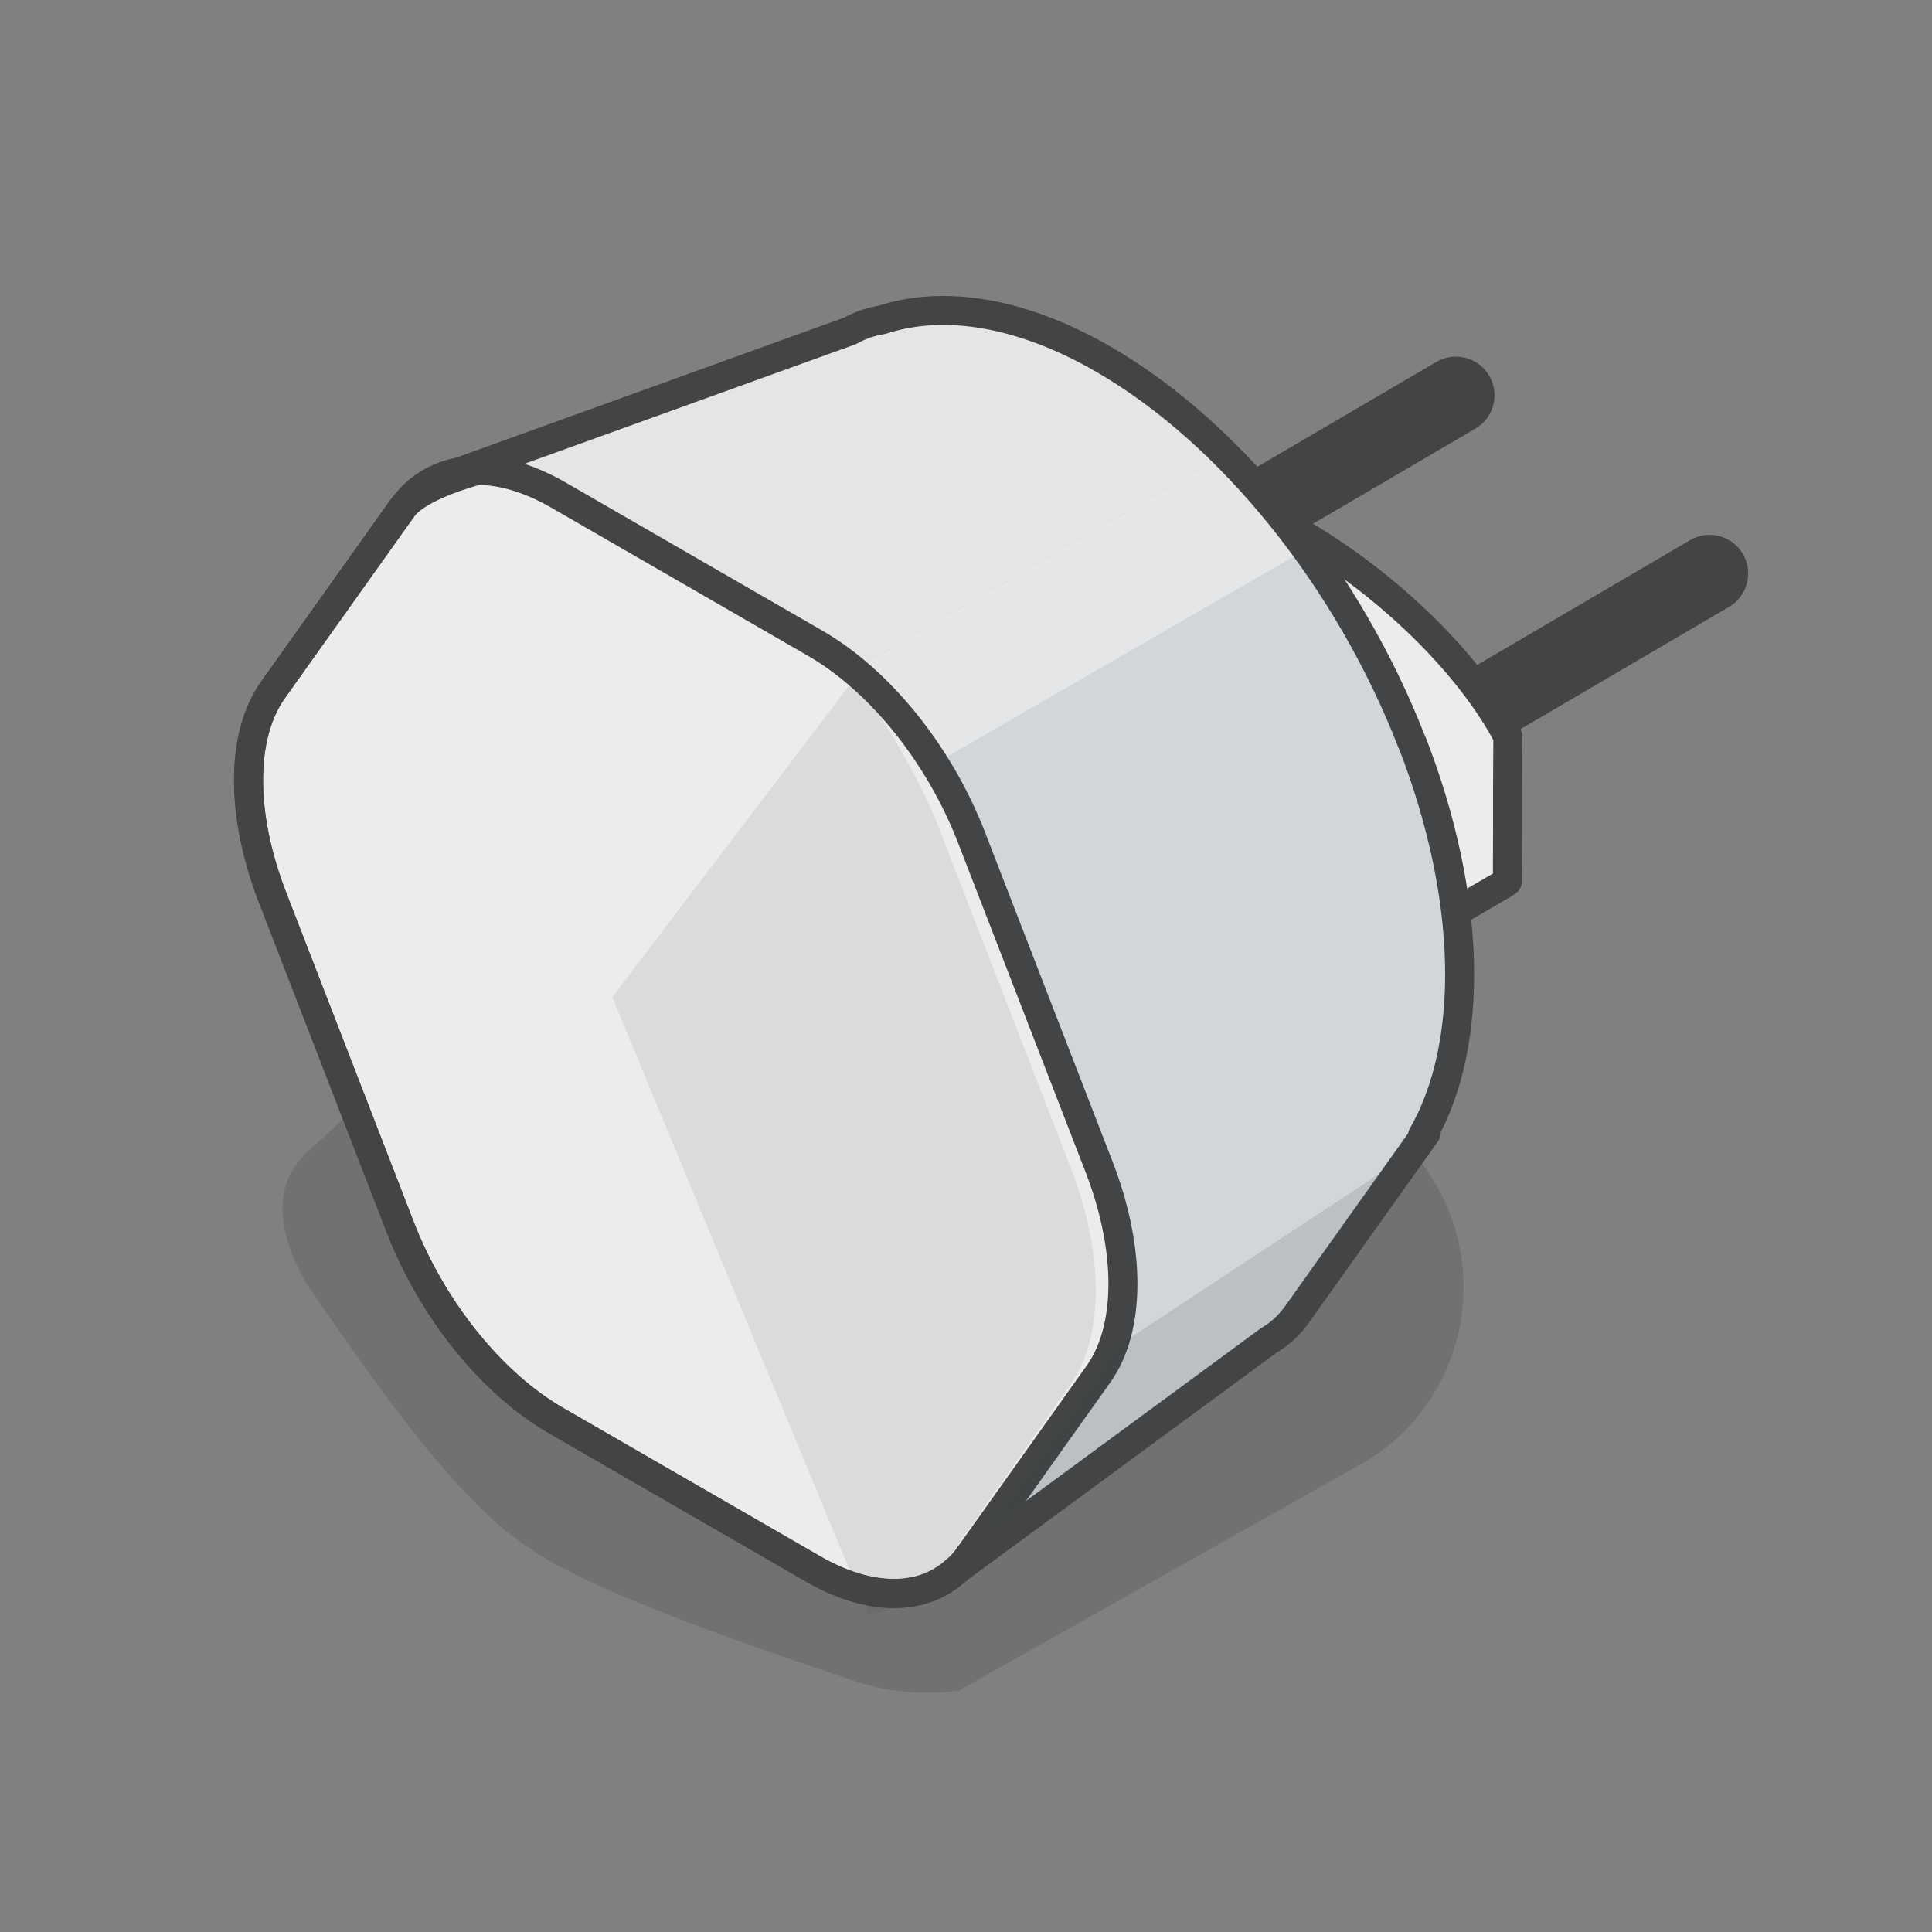 <?xml version="1.0" encoding="UTF-8"?>
<svg id="logo_s" data-name="logo&amp;apos;s" xmlns="http://www.w3.org/2000/svg" width="200" height="200" viewBox="0 0 200 200">
  <rect x="0" y="0" width="200" height="200" fill="#808080" stroke="none"/>
  <defs>
    <style>
      .cls-1 {
        opacity: .4;
      }

      .cls-1, .cls-2, .cls-3, .cls-4, .cls-5, .cls-6, .cls-7, .cls-8 {
        stroke-width: 0px;
      }

      .cls-1, .cls-6 {
        fill: #fff;
      }

      .cls-2 {
        opacity: .1;
      }

      .cls-2, .cls-3 {
        fill: #424445;
      }

      .cls-3, .cls-4 {
        opacity: .15;
      }

      .cls-4 {
        fill: #1d1d1b;
      }

      .cls-9 {
        stroke-width: 8px;
      }

      .cls-9, .cls-10 {
        fill: none;
        stroke: #424445;
        stroke-linecap: round;
        stroke-linejoin: round;
      }

      .cls-11 {
        isolation: isolate;
      }

      .cls-5 {
        fill: #d3d6d9;
      }

      .cls-7 {
        fill: #e3e5e6;
      }

      .cls-8 {
        fill: #ebeced;
      }

      .cls-10 {
        stroke-width: 3px;
      }
    </style>
  </defs>
  <polyline class="cls-4" points="151.5 149.54 151.5 149.54 151.5 149.54"/>
  <path class="cls-4" d="m141.43,151.26c9.95-6.03,13.1-19.24,6.88-29.18-4.33-6.92-11.06-13.36-18.65-18.44-26.59-18.45-48.57-4.66-77.77.81l-1.83.28c-5.47.81-13.43,10.42-17.42,13.76-1.54,1.29-2.68,2.77-3.11,4.38-.81,3.01.19,6.4,1.97,9.62.15.27.32.53.5.79,5.08,7.29,14.78,21.93,22.81,26.96,5.91,4.34,23.16,10.25,33.74,13.81,3.29,1.11,7.07,1.46,10.7.96l42.18-23.75Z"/>
  <line class="cls-9" x1="176.97" y1="59.37" x2="154.35" y2="72.63"/>
  <line class="cls-9" x1="150.71" y1="40.92" x2="128.09" y2="54.17"/>
  <g class="cls-11">
    <path class="cls-8" d="m102.81,56.37l10-5.81c4.09-2.38,12.14-.96,21.38,4.38l-10,5.81c-9.25-5.34-17.29-6.76-21.38-4.38Z"/>
    <path class="cls-8" d="m155.48,91.63l-10,5.81c.2-.12.39-.24.57-.37l10-5.81c-.18.13-.37.26-.57.37Z"/>
    <polygon class="cls-8" points="146.07 91.62 156.07 85.81 156.05 91.26 146.05 97.07 146.07 91.62"/>
    <polygon class="cls-8" points="146.08 87.29 156.08 81.47 156.07 85.81 146.07 91.62 146.08 87.29"/>
    <polygon class="cls-8" points="146.09 82.06 156.09 76.24 156.08 81.47 146.08 87.29 146.09 82.06"/>
    <path class="cls-8" d="m124.19,60.75c9.69,5.6,18.05,13.97,21.9,21.31v5.23s-.03,4.34-.03,4.34l-.02,5.45c-3.88,2.88-12.25,1.59-21.95-4.01-9.69-5.6-18.04-13.96-21.9-21.31l.02-5.45v-4.34s.03-5.23.03-5.23c3.88-2.88,12.25-1.59,21.95,4.01Z"/>
    <path class="cls-8" d="m124.19,60.75l10-5.81c9.69,5.6,18.05,13.97,21.9,21.31l-10,5.81c-3.85-7.34-12.2-15.71-21.9-21.31Z"/>
  </g>
  <g>
    <path class="cls-8" d="m102.81,56.37l10-5.81c4.09-2.38,12.14-.96,21.38,4.38l-10,5.81c-9.25-5.34-17.29-6.76-21.38-4.38Z"/>
    <path class="cls-8" d="m155.48,91.63l-10,5.81c.2-.12.39-.24.57-.37l10-5.81c-.18.13-.37.26-.57.37Z"/>
    <polygon class="cls-8" points="146.07 91.62 156.07 85.81 156.05 91.26 146.05 97.07 146.07 91.62"/>
    <polygon class="cls-8" points="146.08 87.29 156.08 81.47 156.07 85.81 146.07 91.62 146.08 87.29"/>
    <polygon class="cls-8" points="146.09 82.06 156.09 76.24 156.08 81.47 146.08 87.29 146.09 82.06"/>
    <path class="cls-8" d="m124.19,60.75c9.69,5.6,18.05,13.97,21.9,21.31v5.23s-.03,4.34-.03,4.34l-.02,5.45c-3.88,2.88-12.25,1.59-21.95-4.01-9.69-5.6-18.04-13.96-21.9-21.31l.02-5.45v-4.34s.03-5.23.03-5.23c3.88-2.88,12.25-1.59,21.95,4.01Z"/>
    <path class="cls-8" d="m124.19,60.75l10-5.81c9.69,5.6,18.05,13.97,21.9,21.31l-10,5.81c-3.85-7.34-12.2-15.71-21.9-21.31Z"/>
  </g>
  <path class="cls-10" d="m134.19,54.93c-9.25-5.34-17.29-6.76-21.38-4.38l-10,5.81s.06-.03.09-.04c-.23.13-.45.26-.66.41v5.23s-.03,4.34-.03,4.34l-.02,5.45c3.86,7.35,12.2,15.71,21.9,21.31,9.69,5.6,18.07,6.89,21.95,4.01-.18.13-.37.26-.57.37l10-5.81c.2-.12.39-.24.57-.37h0s.02-5.45.02-5.45v-4.34s.03-5.23.03-5.23c-3.85-7.34-12.2-15.71-21.9-21.31Z"/>
  <g>
    <path class="cls-6" d="m61.76,49.91c-.92.16-1.78.47-2.56.92l2.56-.92Z"/>
    <path class="cls-6" d="m105.52,146.78l-1.28.94c.45-.26.88-.58,1.28-.94Z"/>
  </g>
  <path class="cls-5" d="m146.19,76.92c-6.57-16.95-18.75-32.1-31.96-39.73-8.45-4.88-16.48-6.19-22.92-4.08-1.17.18-2.27.55-3.25,1.12l-40.5,14.62c3.01-.54,6.57.24,10.28,2.39l6.36,3.67c-2.83,9.38-1.71,22.04,3.38,35.16,6.57,16.95,18.75,32.1,31.96,39.72,8.34,4.81,12.43,8.71,15.98,8.59-.42,1.45-1.02,2.75-1.8,3.85h0s0,0,0,0l-13.36,18.77c-.43.6-.9,1.13-1.41,1.59l32.42-23.84c1.12-.65,2.1-1.55,2.92-2.7l13.36-18.77-.4.3c5.47-9.53,5.13-24.77-1.04-40.68Z"/>
  <path class="cls-7" d="m57.84,51.25l6.36,3.67c-2.31,7.68-1.98,17.56,1.01,28.09l61.89-35.73c-4.05-4.08-8.4-7.51-12.87-10.09-8.45-4.88-16.48-6.19-22.92-4.08-1.17.18-2.27.55-3.25,1.12l-40.5,14.62c3.01-.54,6.57.24,10.28,2.39Z"/>
  <path class="cls-1" d="m126.54,47.55l-54.82,31.65,5.4,11.2,56.8-32.79c-3.04-4.79-3.66-6.16-7.38-10.06Z"/>
  <path class="cls-8" d="m84.41,66.6c6.67,3.85,12.83,11.5,16.15,20.07l13.21,34.11c3.32,8.57,3.3,16.75-.06,21.47l-13.36,18.77c-3.36,4.72-9.53,5.25-16.21,1.39l-26.58-15.34c-6.67-3.85-12.83-11.5-16.15-20.07l-13.21-34.11c-3.32-8.57-3.3-16.75.06-21.47l13.36-18.77c3.36-4.72,9.53-5.25,16.21-1.39l26.58,15.34Z"/>
  <path class="cls-2" d="m97.02,162.94l13.81-19.65c3.47-4.94,3.47-13.48,0-22.42l-13.81-35.6c-1.72-4.43-5.74-11.37-8.61-14.96l-25.03,32.91,26.45,63.83c2.94-.24,5.43-1.62,7.18-4.11Z"/>
  <path class="cls-10" d="m84.41,66.6c6.67,3.85,12.83,11.5,16.15,20.07l13.21,34.11c3.32,8.57,3.3,16.75-.06,21.47l-13.36,18.77c-3.36,4.72-9.53,5.25-16.21,1.39l-26.58-15.34c-6.67-3.85-12.83-11.5-16.15-20.07l-13.21-34.11c-3.32-8.57-3.3-16.75.06-21.47l13.36-18.77c3.36-4.72,9.53-5.25,16.21-1.39l26.58,15.34Z"/>
  <path class="cls-3" d="m134.27,136.08l12-16.86-31.25,20.57c-.36.89-.79,1.72-1.31,2.46h0s0,0,0,0l-12.79,17.97.42.63,30.02-22.07c1.12-.65,2.1-1.55,2.92-2.7Z"/>
  <path class="cls-10" d="m146.19,76.92c-6.57-16.95-18.75-32.1-31.96-39.73-8.45-4.88-16.48-6.19-22.92-4.08-1.17.18-2.27.55-3.25,1.12l-40.5,14.62c.59-.11,1.21-.15,1.84-.15-3.74,1.05-6.69,2.42-7.77,3.93l-13.36,18.77c-3.36,4.72-3.38,12.89-.06,21.47l13.21,34.11c3.32,8.57,9.47,16.22,16.15,20.07l26.58,15.34c5.84,3.37,11.3,3.39,14.82.17l32.39-23.81c1.12-.65,2.1-1.55,2.92-2.7l13.36-18.77-.4.3c5.47-9.53,5.13-24.77-1.04-40.68Zm-45.85,84.1s0,0,0,0h0,0s0,0,0,0Z"/>
</svg>